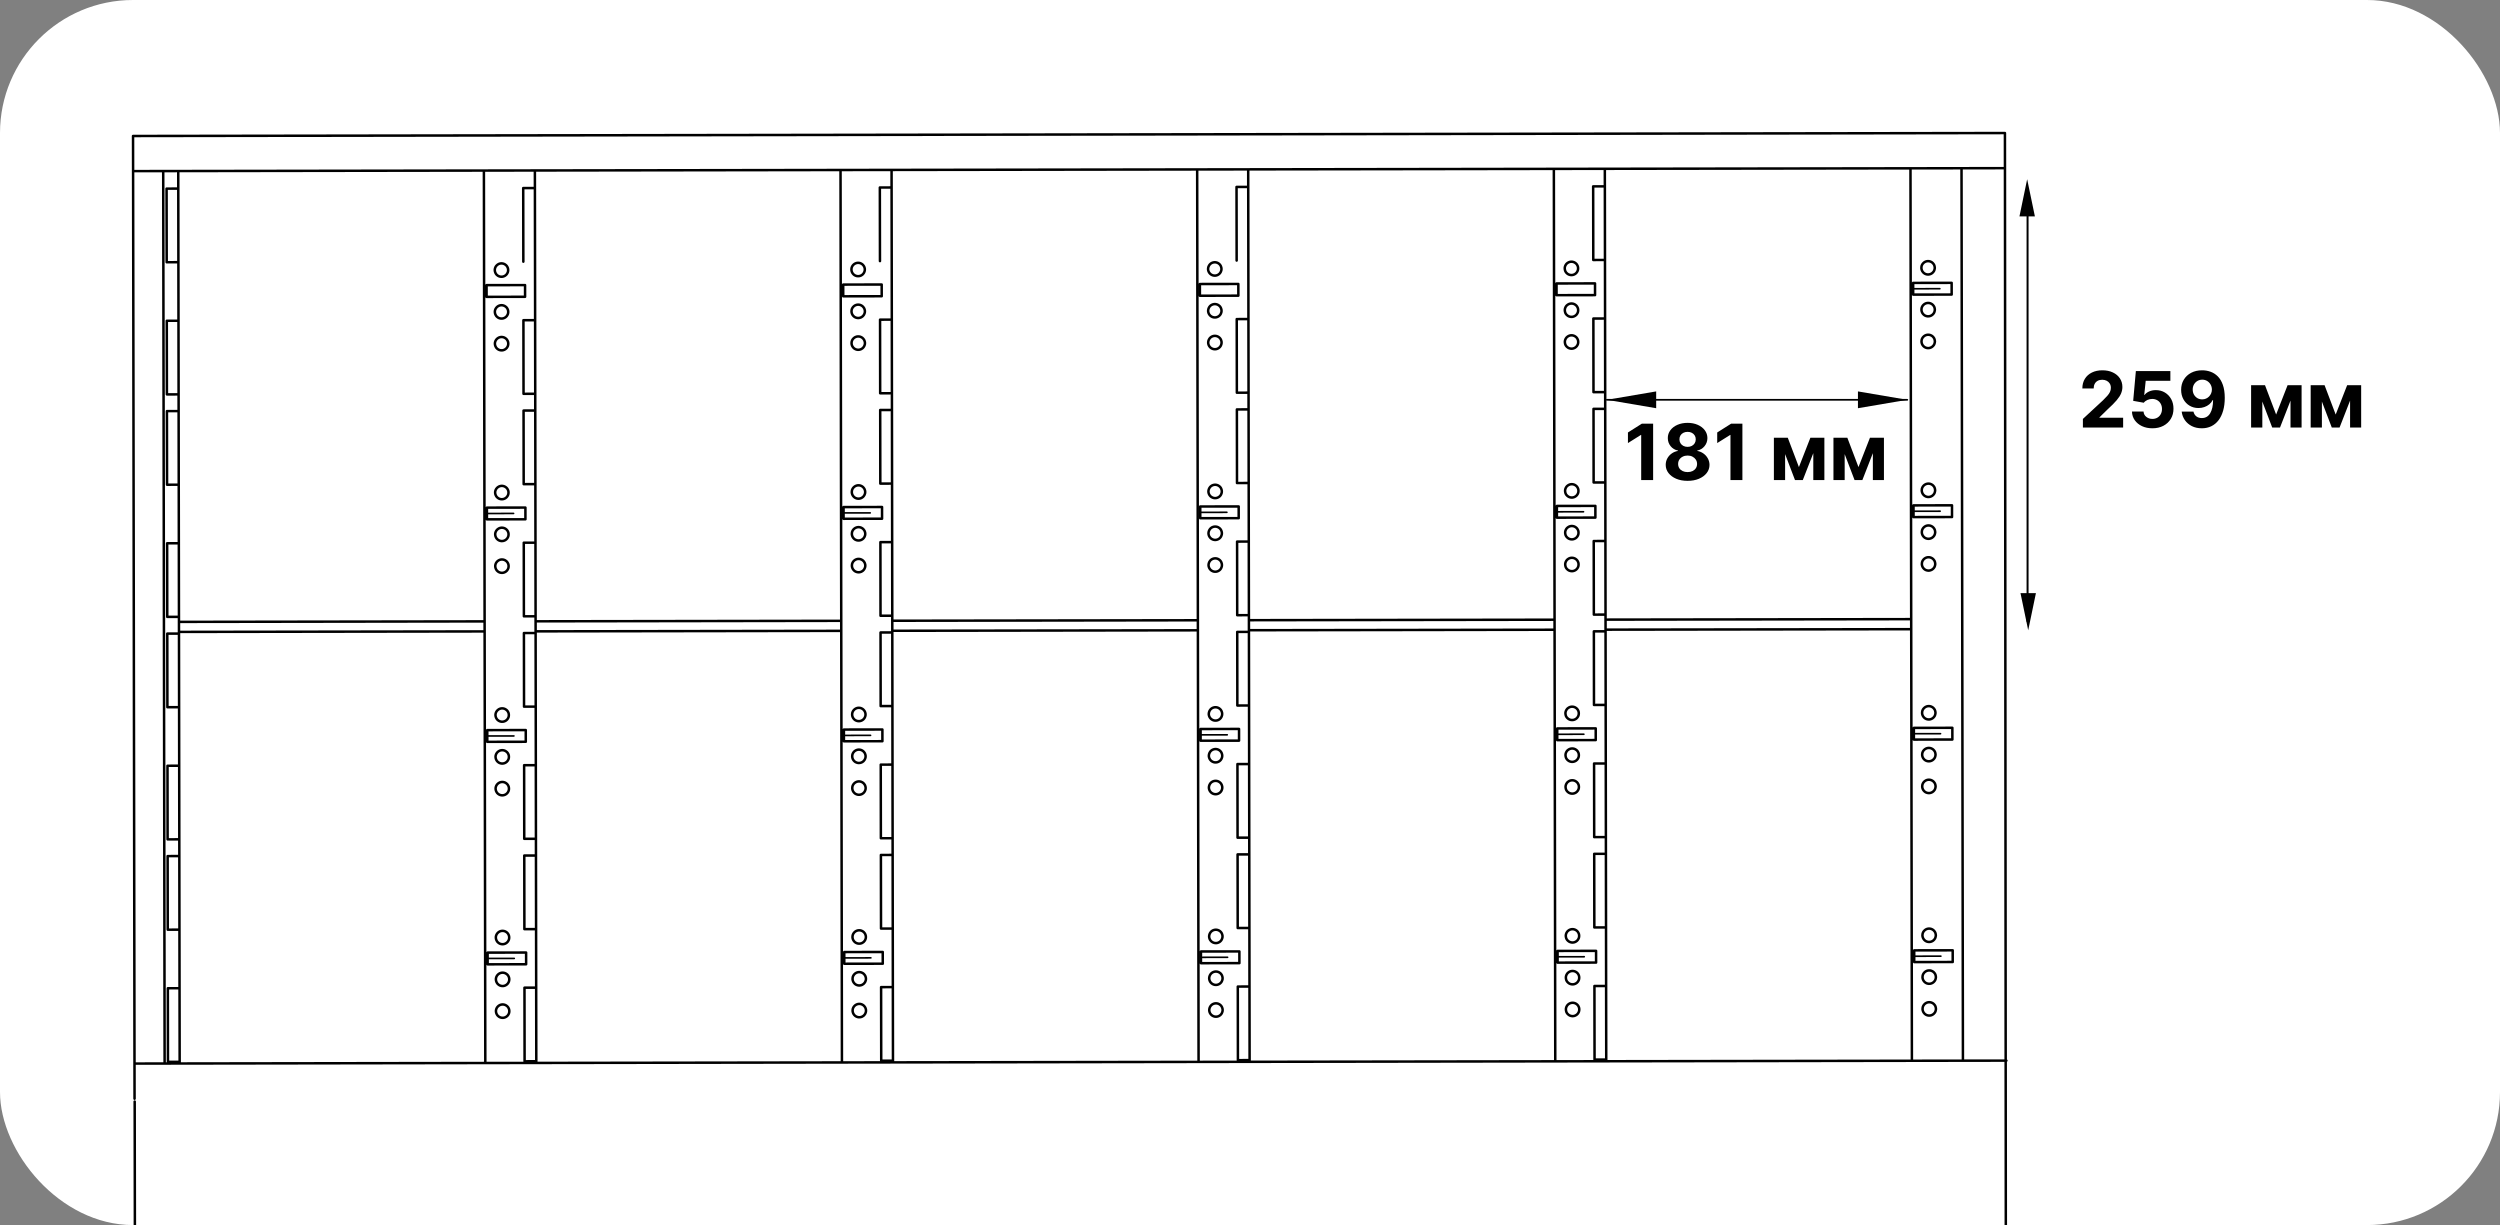 <?xml version="1.0" encoding="UTF-8"?> <svg xmlns="http://www.w3.org/2000/svg" width="451" height="221" viewBox="0 0 451 221" fill="none"><rect x="0" y="0" width="451" height="221" fill="#808080" stroke="none"/><g clip-path="url(#clip0_1001_4375)"><rect width="451" height="221" rx="24" fill="white"></rect><path d="M345.328 172.501L350.132 172.494" stroke="black" stroke-width="0.302" stroke-miterlimit="10" stroke-linecap="round" stroke-linejoin="round" stroke-dasharray="23 1.92 1.92 1.92"></path><path d="M345.266 132.365L350.07 132.357" stroke="black" stroke-width="0.302" stroke-miterlimit="10" stroke-linecap="round" stroke-linejoin="round" stroke-dasharray="23 1.92 1.92 1.92"></path><path d="M345.195 92.228L350 92.22" stroke="black" stroke-width="0.302" stroke-miterlimit="10" stroke-linecap="round" stroke-linejoin="round" stroke-dasharray="23 1.92 1.92 1.92"></path><path d="M345.141 52.091L349.945 52.084" stroke="black" stroke-width="0.302" stroke-miterlimit="10" stroke-linecap="round" stroke-linejoin="round" stroke-dasharray="23 1.92 1.92 1.92"></path><path d="M280.859 92.33L285.664 92.322" stroke="black" stroke-width="0.302" stroke-miterlimit="10" stroke-linecap="round" stroke-linejoin="round" stroke-dasharray="23 1.92 1.92 1.92"></path><path d="M280.922 132.466L285.726 132.458" stroke="black" stroke-width="0.302" stroke-miterlimit="10" stroke-linecap="round" stroke-linejoin="round" stroke-dasharray="23 1.92 1.92 1.92"></path><path d="M280.992 172.603L285.796 172.595" stroke="black" stroke-width="0.302" stroke-miterlimit="10" stroke-linecap="round" stroke-linejoin="round" stroke-dasharray="23 1.92 1.92 1.92"></path><path d="M216.52 92.431L221.325 92.423" stroke="black" stroke-width="0.302" stroke-miterlimit="10" stroke-linecap="round" stroke-linejoin="round" stroke-dasharray="23 1.92 1.92 1.92"></path><path d="M216.586 132.568L221.391 132.56" stroke="black" stroke-width="0.302" stroke-miterlimit="10" stroke-linecap="round" stroke-linejoin="round" stroke-dasharray="23 1.92 1.92 1.92"></path><path d="M216.648 172.704L221.454 172.696" stroke="black" stroke-width="0.302" stroke-miterlimit="10" stroke-linecap="round" stroke-linejoin="round" stroke-dasharray="23 1.92 1.92 1.92"></path><path d="M152.18 92.532L156.984 92.525" stroke="black" stroke-width="0.302" stroke-miterlimit="10" stroke-linecap="round" stroke-linejoin="round" stroke-dasharray="23 1.92 1.92 1.92"></path><path d="M152.242 132.669L157.046 132.661" stroke="black" stroke-width="0.302" stroke-miterlimit="10" stroke-linecap="round" stroke-linejoin="round" stroke-dasharray="23 1.92 1.92 1.92"></path><path d="M152.301 172.806L157.105 172.798" stroke="black" stroke-width="0.302" stroke-miterlimit="10" stroke-linecap="round" stroke-linejoin="round" stroke-dasharray="23 1.92 1.92 1.92"></path><path d="M87.844 92.634L92.649 92.626" stroke="black" stroke-width="0.302" stroke-miterlimit="10" stroke-linecap="round" stroke-linejoin="round" stroke-dasharray="23 1.92 1.92 1.92"></path><path d="M87.902 132.771L92.708 132.763" stroke="black" stroke-width="0.302" stroke-miterlimit="10" stroke-linecap="round" stroke-linejoin="round" stroke-dasharray="23 1.92 1.92 1.92"></path><path d="M87.965 172.907L92.77 172.899" stroke="black" stroke-width="0.302" stroke-miterlimit="10" stroke-linecap="round" stroke-linejoin="round" stroke-dasharray="23 1.92 1.92 1.92"></path><path d="M349.167 168.37L349.1 168.19L348.995 168.022L348.869 167.874L348.727 167.748L348.554 167.647L348.381 167.573L348.191 167.53L347.99 167.518L347.799 167.537L347.609 167.586L347.437 167.665L347.274 167.772L347.132 167.905L347.007 168.056L346.912 168.225L346.846 168.408L346.818 168.6L346.808 168.794L346.837 168.985L346.895 169.171L346.98 169.345L347.096 169.504L347.23 169.642L347.383 169.755L347.555 169.843L347.746 169.901L347.936 169.93L348.127 169.927L348.319 169.892L348.5 169.829L348.673 169.735L348.825 169.616L348.958 169.473L349.073 169.312L349.149 169.135L349.196 168.948L349.225 168.754L349.206 168.56L349.167 168.37ZM349.178 175.914L349.112 175.734L349.007 175.568L348.881 175.418L348.739 175.292L348.566 175.192L348.394 175.119L348.204 175.074L348.002 175.064L347.811 175.082L347.621 175.131L347.448 175.21L347.286 175.316L347.144 175.448L347.019 175.6L346.924 175.769L346.857 175.953L346.83 176.144L346.82 176.338L346.849 176.531L346.907 176.717L346.993 176.89L347.107 177.047L347.242 177.186L347.396 177.3L347.567 177.388L347.759 177.447L347.949 177.475L348.14 177.472L348.331 177.437L348.512 177.373L348.684 177.28L348.837 177.16L348.97 177.019L349.085 176.855L349.161 176.68L349.209 176.491L349.236 176.299L349.217 176.106L349.178 175.914ZM349.188 181.648L349.121 181.469L349.016 181.3L348.89 181.153L348.748 181.026L348.575 180.925L348.402 180.852L348.212 180.809L348.011 180.796L347.82 180.815L347.63 180.866L347.458 180.944L347.295 181.05L347.153 181.181L347.028 181.334L346.933 181.503L346.867 181.686L346.839 181.878L346.829 182.072L346.858 182.263L346.916 182.449L347.001 182.624L347.117 182.782L347.251 182.92L347.404 183.033L347.576 183.121L347.767 183.18L347.957 183.208L348.148 183.205L348.34 183.171L348.521 183.106L348.694 183.013L348.846 182.894L348.979 182.752L349.094 182.591L349.17 182.413L349.217 182.226L349.246 182.033L349.227 181.838L349.188 181.648ZM349.103 128.232L349.037 128.052L348.932 127.886L348.806 127.739L348.663 127.611L348.491 127.511L348.318 127.437L348.128 127.393L347.927 127.381L347.736 127.399L347.546 127.45L347.374 127.529L347.211 127.636L347.069 127.767L346.944 127.92L346.849 128.09L346.782 128.271L346.755 128.462L346.745 128.657L346.774 128.85L346.832 129.034L346.917 129.209L347.033 129.367L347.166 129.505L347.32 129.619L347.492 129.706L347.683 129.766L347.873 129.792L348.064 129.789L348.255 129.756L348.437 129.69L348.61 129.598L348.762 129.478L348.895 129.336L349.01 129.175L349.085 128.997L349.133 128.81L349.162 128.616L349.143 128.423L349.103 128.232ZM349.124 141.511L349.058 141.331L348.953 141.165L348.827 141.017L348.684 140.889L348.511 140.789L348.339 140.715L348.149 140.672L347.948 140.659L347.757 140.678L347.567 140.728L347.394 140.808L347.231 140.914L347.09 141.045L346.965 141.197L346.87 141.368L346.803 141.55L346.776 141.74L346.766 141.935L346.795 142.127L346.853 142.312L346.938 142.487L347.054 142.645L347.188 142.783L347.341 142.898L347.512 142.985L347.704 143.042L347.894 143.071L348.085 143.068L348.276 143.033L348.458 142.969L348.63 142.876L348.783 142.757L348.916 142.614L349.031 142.453L349.106 142.275L349.154 142.089L349.182 141.895L349.164 141.701L349.124 141.511ZM349.115 135.777L349.049 135.596L348.943 135.43L348.818 135.283L348.676 135.156L348.503 135.054L348.33 134.981L348.14 134.938L347.938 134.925L347.747 134.945L347.558 134.995L347.385 135.074L347.223 135.18L347.081 135.31L346.955 135.463L346.861 135.633L346.794 135.816L346.766 136.008L346.757 136.202L346.786 136.393L346.844 136.58L346.929 136.754L347.044 136.91L347.178 137.048L347.333 137.164L347.504 137.25L347.695 137.309L347.885 137.338L348.077 137.334L348.268 137.3L348.448 137.236L348.621 137.143L348.773 137.023L348.907 136.881L349.021 136.719L349.098 136.543L349.145 136.355L349.173 136.162L349.154 135.968L349.115 135.777ZM349.04 88.097L348.974 87.915L348.868 87.749L348.743 87.601L348.6 87.475L348.427 87.374L348.255 87.3L348.065 87.257L347.864 87.244L347.673 87.264L347.483 87.313L347.31 87.392L347.147 87.498L347.005 87.629L346.881 87.783L346.786 87.953L346.719 88.134L346.692 88.325L346.682 88.519L346.711 88.713L346.768 88.898L346.854 89.073L346.969 89.23L347.103 89.368L347.257 89.481L347.428 89.57L347.62 89.628L347.81 89.657L348.001 89.652L348.192 89.618L348.374 89.554L348.546 89.46L348.699 89.342L348.831 89.2L348.947 89.038L349.022 88.861L349.07 88.673L349.098 88.481L349.079 88.287L349.04 88.097ZM349.06 101.375L348.995 101.194L348.889 101.027L348.763 100.879L348.621 100.753L348.448 100.652L348.276 100.578L348.086 100.535L347.885 100.523L347.694 100.54L347.504 100.591L347.331 100.671L347.168 100.776L347.026 100.908L346.902 101.061L346.806 101.23L346.74 101.413L346.713 101.603L346.702 101.798L346.732 101.991L346.789 102.176L346.875 102.351L346.99 102.508L347.124 102.646L347.278 102.76L347.449 102.849L347.641 102.906L347.831 102.935L348.022 102.932L348.213 102.896L348.395 102.832L348.567 102.74L348.72 102.62L348.852 102.477L348.968 102.316L349.043 102.14L349.091 101.952L349.119 101.758L349.1 101.565L349.06 101.375ZM349.052 95.64L348.985 95.461L348.88 95.295L348.755 95.145L348.613 95.019L348.44 94.918L348.267 94.845L348.077 94.802L347.875 94.788L347.684 94.808L347.494 94.858L347.322 94.936L347.16 95.043L347.017 95.174L346.892 95.326L346.798 95.497L346.731 95.68L346.703 95.871L346.694 96.064L346.722 96.257L346.781 96.442L346.866 96.616L346.981 96.774L347.115 96.913L347.269 97.027L347.441 97.113L347.632 97.173L347.822 97.201L348.013 97.197L348.204 97.162L348.385 97.098L348.558 97.005L348.71 96.886L348.844 96.744L348.958 96.582L349.035 96.404L349.082 96.218L349.11 96.025L349.091 95.831L349.052 95.64ZM348.997 61.238L348.932 61.057L348.826 60.891L348.7 60.742L348.558 60.616L348.385 60.515L348.212 60.441L348.022 60.398L347.821 60.386L347.63 60.404L347.441 60.455L347.268 60.533L347.105 60.64L346.963 60.771L346.838 60.923L346.743 61.093L346.677 61.275L346.649 61.467L346.639 61.661L346.669 61.853L346.726 62.04L346.811 62.213L346.927 62.372L347.06 62.51L347.215 62.624L347.386 62.711L347.577 62.769L347.767 62.798L347.958 62.795L348.15 62.76L348.331 62.695L348.504 62.603L348.656 62.482L348.789 62.341L348.904 62.18L348.98 62.003L349.027 61.814L349.056 61.622L349.037 61.428L348.997 61.238ZM348.976 47.96L348.911 47.779L348.805 47.613L348.679 47.464L348.537 47.338L348.364 47.236L348.191 47.164L348.001 47.12L347.801 47.108L347.609 47.127L347.42 47.177L347.247 47.255L347.084 47.362L346.942 47.494L346.817 47.645L346.722 47.815L346.655 47.997L346.628 48.189L346.618 48.383L346.648 48.576L346.705 48.761L346.79 48.935L346.906 49.093L347.039 49.232L347.194 49.346L347.365 49.433L347.556 49.491L347.746 49.519L347.938 49.516L348.129 49.481L348.311 49.417L348.483 49.325L348.634 49.204L348.768 49.062L348.883 48.901L348.959 48.724L349.006 48.537L349.035 48.344L349.016 48.15L348.976 47.96ZM348.989 55.504L348.922 55.324L348.817 55.158L348.692 55.009L348.549 54.883L348.376 54.781L348.204 54.708L348.014 54.665L347.812 54.652L347.621 54.671L347.431 54.72L347.258 54.799L347.097 54.905L346.954 55.037L346.829 55.19L346.735 55.36L346.667 55.542L346.64 55.733L346.631 55.926L346.659 56.12L346.718 56.306L346.803 56.48L346.918 56.639L347.052 56.776L347.206 56.891L347.377 56.978L347.569 57.035L347.759 57.064L347.95 57.061L348.141 57.026L348.322 56.962L348.494 56.869L348.647 56.75L348.781 56.608L348.895 56.445L348.971 56.267L349.018 56.081L349.047 55.887L349.028 55.694L348.989 55.504ZM284.64 48.061L284.564 47.88L284.468 47.714L284.343 47.565L284.191 47.439L284.028 47.337L283.847 47.265L283.655 47.221L283.464 47.209L283.273 47.228L283.083 47.278L282.911 47.357L282.748 47.463L282.595 47.595L282.481 47.746L282.386 47.916L282.319 48.099L282.282 48.29V48.484L282.311 48.678L282.359 48.862L282.445 49.036L282.559 49.195L282.703 49.333L282.856 49.447L283.029 49.534L283.22 49.592L283.41 49.62L283.601 49.617L283.792 49.583L283.974 49.519L284.147 49.426L284.298 49.306L284.432 49.163L284.536 49.002L284.622 48.825L284.67 48.638L284.688 48.445L284.678 48.251L284.64 48.061ZM284.652 55.605L284.575 55.426L284.479 55.26L284.355 55.11L284.202 54.985L284.04 54.883L283.858 54.809L283.667 54.766L283.476 54.754L283.284 54.773L283.095 54.821L282.922 54.901L282.76 55.008L282.608 55.139L282.492 55.291L282.398 55.461L282.331 55.644L282.294 55.835V56.028L282.323 56.222L282.371 56.407L282.456 56.582L282.572 56.74L282.716 56.878L282.868 56.992L283.041 57.079L283.232 57.137L283.422 57.165L283.614 57.162L283.805 57.127L283.985 57.063L284.158 56.97L284.31 56.851L284.444 56.71L284.549 56.547L284.635 56.37L284.681 56.183L284.701 55.989L284.69 55.796L284.652 55.605ZM284.661 61.339L284.585 61.159L284.489 60.992L284.364 60.843L284.212 60.717L284.049 60.617L283.868 60.544L283.676 60.5L283.485 60.487L283.294 60.505L283.104 60.556L282.932 60.634L282.769 60.741L282.617 60.873L282.502 61.024L282.407 61.194L282.34 61.377L282.303 61.568V61.762L282.332 61.954L282.38 62.141L282.466 62.314L282.58 62.473L282.724 62.611L282.877 62.725L283.05 62.812L283.241 62.87L283.431 62.899L283.622 62.896L283.813 62.862L283.995 62.797L284.168 62.704L284.319 62.584L284.453 62.442L284.557 62.281L284.643 62.104L284.691 61.916L284.709 61.723L284.699 61.529L284.661 61.339ZM284.716 95.743L284.639 95.562L284.542 95.396L284.419 95.246L284.266 95.121L284.103 95.02L283.921 94.946L283.73 94.904L283.539 94.891L283.348 94.91L283.158 94.959L282.985 95.038L282.823 95.145L282.671 95.275L282.556 95.428L282.462 95.598L282.394 95.781L282.357 95.972L282.358 96.166L282.386 96.359L282.434 96.543L282.519 96.717L282.635 96.875L282.779 97.014L282.932 97.129L283.104 97.214L283.296 97.275L283.486 97.303L283.677 97.299L283.868 97.263L284.049 97.199L284.221 97.106L284.374 96.988L284.507 96.845L284.612 96.683L284.698 96.506L284.745 96.32L284.764 96.127L284.753 95.932L284.716 95.743ZM284.703 88.198L284.627 88.017L284.531 87.85L284.406 87.702L284.254 87.576L284.091 87.475L283.91 87.401L283.719 87.359L283.527 87.345L283.336 87.365L283.146 87.414L282.974 87.493L282.811 87.6L282.659 87.73L282.544 87.884L282.449 88.054L282.383 88.235L282.345 88.426V88.62L282.375 88.814L282.423 88.999L282.508 89.174L282.623 89.332L282.766 89.47L282.919 89.582L283.092 89.671L283.283 89.729L283.473 89.758L283.664 89.754L283.856 89.72L284.037 89.656L284.21 89.561L284.362 89.444L284.495 89.301L284.6 89.14L284.686 88.962L284.733 88.774L284.751 88.582L284.742 88.388L284.703 88.198ZM284.724 101.476L284.648 101.297L284.552 101.129L284.427 100.98L284.275 100.854L284.112 100.753L283.931 100.68L283.74 100.637L283.548 100.624L283.357 100.642L283.167 100.692L282.995 100.772L282.832 100.878L282.68 101.009L282.565 101.162L282.47 101.331L282.404 101.514L282.366 101.704V101.9L282.395 102.092L282.443 102.278L282.529 102.452L282.643 102.61L282.787 102.748L282.94 102.861L283.113 102.95L283.304 103.007L283.494 103.036L283.685 103.033L283.877 102.998L284.058 102.934L284.231 102.841L284.383 102.722L284.516 102.579L284.621 102.418L284.707 102.241L284.754 102.054L284.772 101.86L284.763 101.666L284.724 101.476ZM284.766 128.333L284.69 128.154L284.594 127.987L284.469 127.84L284.318 127.713L284.154 127.612L283.973 127.539L283.782 127.495L283.591 127.483L283.399 127.5L283.21 127.551L283.037 127.63L282.874 127.737L282.723 127.868L282.608 128.021L282.512 128.191L282.446 128.372L282.408 128.563V128.758L282.438 128.951L282.486 129.136L282.571 129.31L282.686 129.468L282.83 129.606L282.982 129.72L283.155 129.807L283.347 129.867L283.536 129.893L283.728 129.89L283.919 129.858L284.101 129.792L284.273 129.699L284.425 129.581L284.558 129.437L284.663 129.276L284.749 129.098L284.796 128.911L284.815 128.717L284.805 128.524L284.766 128.333ZM284.779 135.879L284.702 135.697L284.606 135.532L284.482 135.384L284.329 135.257L284.167 135.156L283.985 135.082L283.793 135.039L283.602 135.027L283.411 135.046L283.221 135.096L283.049 135.176L282.887 135.281L282.734 135.412L282.619 135.564L282.525 135.734L282.457 135.918L282.421 136.109V136.303L282.449 136.494L282.497 136.681L282.583 136.855L282.698 137.012L282.842 137.149L282.995 137.266L283.168 137.352L283.359 137.411L283.549 137.439L283.74 137.436L283.931 137.401L284.112 137.337L284.285 137.245L284.437 137.124L284.571 136.982L284.675 136.82L284.761 136.644L284.809 136.457L284.827 136.264L284.816 136.07L284.779 135.879ZM284.788 141.613L284.711 141.433L284.615 141.267L284.49 141.119L284.338 140.991L284.175 140.89L283.994 140.817L283.803 140.773L283.612 140.761L283.42 140.78L283.231 140.829L283.058 140.909L282.895 141.015L282.744 141.146L282.628 141.299L282.533 141.469L282.467 141.651L282.429 141.842V142.036L282.459 142.229L282.507 142.414L282.592 142.588L282.707 142.746L282.851 142.885L283.003 142.999L283.176 143.087L283.367 143.144L283.557 143.172L283.749 143.169L283.94 143.134L284.121 143.07L284.294 142.977L284.446 142.859L284.579 142.715L284.684 142.554L284.77 142.376L284.817 142.19L284.836 141.996L284.826 141.802L284.788 141.613ZM284.83 168.471L284.753 168.292L284.657 168.125L284.533 167.976L284.381 167.849L284.217 167.748L284.037 167.675L283.845 167.632L283.654 167.619L283.463 167.638L283.273 167.688L283.1 167.766L282.937 167.873L282.786 168.006L282.671 168.157L282.576 168.326L282.509 168.51L282.471 168.701L282.472 168.895L282.501 169.086L282.549 169.273L282.634 169.446L282.749 169.605L282.894 169.743L283.046 169.857L283.218 169.944L283.41 170.002L283.6 170.031L283.791 170.028L283.982 169.994L284.164 169.93L284.336 169.836L284.489 169.717L284.622 169.574L284.726 169.413L284.812 169.236L284.86 169.049L284.878 168.855L284.868 168.661L284.83 168.471ZM284.842 176.016L284.766 175.835L284.669 175.669L284.545 175.52L284.392 175.394L284.23 175.294L284.048 175.22L283.857 175.176L283.665 175.165L283.474 175.183L283.284 175.233L283.112 175.311L282.95 175.417L282.797 175.55L282.682 175.702L282.588 175.871L282.521 176.054L282.484 176.246V176.439L282.512 176.632L282.561 176.818L282.646 176.992L282.761 177.149L282.905 177.287L283.058 177.402L283.231 177.49L283.422 177.548L283.612 177.576L283.803 177.574L283.995 177.538L284.175 177.474L284.348 177.382L284.5 177.261L284.634 177.12L284.739 176.957L284.825 176.781L284.872 176.593L284.89 176.401L284.88 176.207L284.842 176.016ZM284.851 181.749L284.774 181.57L284.678 181.403L284.554 181.255L284.402 181.128L284.238 181.026L284.057 180.953L283.866 180.91L283.675 180.897L283.484 180.917L283.294 180.967L283.121 181.045L282.958 181.151L282.807 181.282L282.692 181.435L282.596 181.604L282.53 181.789L282.492 181.98L282.493 182.173L282.522 182.364L282.57 182.551L282.655 182.726L282.77 182.883L282.915 183.022L283.067 183.135L283.239 183.222L283.431 183.281L283.621 183.309L283.812 183.306L284.003 183.272L284.185 183.207L284.357 183.114L284.51 182.995L284.642 182.853L284.747 182.692L284.833 182.514L284.881 182.327L284.899 182.134L284.889 181.939L284.851 181.749ZM220.294 48.163L220.227 47.982L220.131 47.816L220.006 47.667L219.855 47.541L219.691 47.439L219.51 47.367L219.319 47.323L219.128 47.311L218.937 47.33L218.745 47.379L218.564 47.458L218.402 47.564L218.259 47.696L218.145 47.848L218.05 48.018L217.982 48.2L217.945 48.392L217.936 48.585L217.964 48.779L218.022 48.964L218.108 49.137L218.223 49.296L218.357 49.434L218.519 49.548L218.691 49.635L218.874 49.694L219.064 49.721L219.265 49.718L219.456 49.685L219.638 49.621L219.809 49.527L219.962 49.408L220.095 49.264L220.2 49.103L220.277 48.926L220.334 48.739L220.352 48.546L220.342 48.353L220.294 48.163ZM220.305 55.707L220.239 55.527L220.143 55.361L220.019 55.211L219.866 55.086L219.704 54.984L219.522 54.911L219.33 54.867L219.139 54.855L218.948 54.874L218.757 54.924L218.576 55.002L218.413 55.109L218.27 55.241L218.156 55.392L218.062 55.563L217.995 55.746L217.958 55.936L217.947 56.13L217.977 56.323L218.033 56.508L218.12 56.683L218.235 56.841L218.369 56.979L218.532 57.094L218.703 57.181L218.886 57.238L219.076 57.267L219.277 57.264L219.468 57.228L219.649 57.164L219.82 57.072L219.974 56.952L220.108 56.811L220.212 56.648L220.288 56.471L220.345 56.285L220.364 56.091L220.353 55.897L220.305 55.707ZM220.315 61.441L220.248 61.26L220.152 61.094L220.027 60.946L219.876 60.819L219.712 60.718L219.531 60.645L219.34 60.601L219.149 60.589L218.957 60.606L218.766 60.657L218.585 60.736L218.423 60.842L218.279 60.974L218.166 61.125L218.07 61.296L218.003 61.479L217.966 61.67L217.957 61.864L217.985 62.056L218.043 62.244L218.129 62.416L218.244 62.574L218.378 62.713L218.54 62.826L218.712 62.913L218.895 62.972L219.085 63L219.286 62.997L219.477 62.964L219.659 62.898L219.83 62.805L219.983 62.685L220.116 62.544L220.221 62.382L220.298 62.206L220.354 62.017L220.373 61.824L220.363 61.63L220.315 61.441ZM220.369 95.844L220.302 95.663L220.206 95.498L220.082 95.348L219.929 95.222L219.767 95.121L219.585 95.047L219.394 95.005L219.202 94.992L219.011 95.011L218.82 95.061L218.639 95.139L218.476 95.247L218.333 95.377L218.219 95.53L218.125 95.7L218.058 95.882L218.021 96.074L218.011 96.267L218.04 96.46L218.096 96.645L218.183 96.818L218.299 96.977L218.432 97.115L218.595 97.231L218.767 97.317L218.949 97.376L219.139 97.404L219.34 97.401L219.532 97.365L219.712 97.301L219.883 97.208L220.037 97.089L220.171 96.947L220.276 96.785L220.351 96.607L220.408 96.421L220.428 96.229L220.417 96.034L220.369 95.844ZM220.357 88.299L220.291 88.119L220.195 87.953L220.07 87.804L219.918 87.677L219.754 87.576L219.574 87.504L219.382 87.46L219.191 87.446L219 87.466L218.809 87.516L218.627 87.594L218.465 87.701L218.322 87.831L218.208 87.985L218.113 88.156L218.046 88.337L218.008 88.529L217.999 88.722L218.028 88.915L218.085 89.101L218.171 89.275L218.286 89.433L218.42 89.572L218.583 89.683L218.754 89.772L218.937 89.83L219.127 89.859L219.328 89.855L219.519 89.821L219.701 89.757L219.872 89.663L220.025 89.545L220.159 89.403L220.263 89.241L220.34 89.063L220.397 88.876L220.415 88.683L220.405 88.489L220.357 88.299ZM220.378 101.577L220.312 101.398L220.215 101.231L220.091 101.082L219.939 100.956L219.775 100.854L219.595 100.781L219.403 100.738L219.212 100.725L219.021 100.744L218.83 100.793L218.648 100.874L218.486 100.98L218.343 101.11L218.229 101.263L218.134 101.432L218.067 101.617L218.029 101.807L218.02 102.002L218.049 102.193L218.106 102.379L218.192 102.554L218.307 102.711L218.441 102.85L218.604 102.963L218.775 103.051L218.958 103.108L219.148 103.137L219.349 103.134L219.54 103.099L219.722 103.035L219.893 102.942L220.047 102.823L220.18 102.681L220.284 102.519L220.361 102.342L220.418 102.155L220.436 101.961L220.426 101.767L220.378 101.577ZM220.42 128.435L220.354 128.255L220.258 128.089L220.133 127.942L219.981 127.815L219.818 127.713L219.637 127.64L219.445 127.597L219.254 127.584L219.063 127.603L218.872 127.652L218.69 127.732L218.528 127.839L218.385 127.969L218.271 128.122L218.176 128.292L218.11 128.474L218.072 128.665L218.062 128.86L218.091 129.052L218.148 129.238L218.235 129.413L218.349 129.569L218.484 129.708L218.646 129.821L218.817 129.909L219.001 129.968L219.191 129.994L219.391 129.991L219.583 129.959L219.764 129.894L219.935 129.801L220.089 129.682L220.222 129.54L220.327 129.378L220.403 129.2L220.46 129.012L220.478 128.818L220.469 128.626L220.42 128.435ZM220.432 135.98L220.366 135.799L220.269 135.633L220.145 135.486L219.993 135.358L219.83 135.258L219.648 135.184L219.457 135.14L219.266 135.128L219.075 135.147L218.883 135.198L218.703 135.277L218.54 135.382L218.396 135.514L218.283 135.666L218.188 135.837L218.121 136.019L218.084 136.21L218.074 136.404L218.103 136.595L218.16 136.782L218.246 136.956L218.362 137.114L218.495 137.251L218.658 137.367L218.83 137.453L219.012 137.513L219.202 137.541L219.404 137.537L219.595 137.503L219.776 137.439L219.947 137.346L220.101 137.225L220.234 137.083L220.339 136.922L220.415 136.745L220.472 136.558L220.491 136.365L220.48 136.172L220.432 135.98ZM220.441 141.714L220.375 141.534L220.279 141.368L220.154 141.22L220.002 141.093L219.839 140.991L219.658 140.918L219.466 140.875L219.275 140.863L219.084 140.882L218.893 140.93L218.711 141.011L218.549 141.118L218.406 141.247L218.292 141.4L218.197 141.57L218.131 141.753L218.093 141.943L218.083 142.138L218.112 142.331L218.169 142.516L218.256 142.691L218.37 142.847L218.505 142.986L218.667 143.101L218.838 143.188L219.022 143.246L219.211 143.274L219.412 143.271L219.603 143.236L219.785 143.172L219.956 143.078L220.11 142.96L220.243 142.817L220.348 142.655L220.424 142.478L220.481 142.291L220.499 142.098L220.489 141.905L220.441 141.714ZM220.484 168.573L220.417 168.393L220.321 168.226L220.196 168.077L220.044 167.951L219.881 167.85L219.7 167.777L219.509 167.733L219.318 167.721L219.126 167.74L218.935 167.789L218.753 167.868L218.592 167.975L218.448 168.107L218.334 168.259L218.239 168.427L218.173 168.612L218.135 168.803L218.126 168.997L218.154 169.188L218.211 169.374L218.298 169.548L218.413 169.706L218.547 169.845L218.709 169.958L218.881 170.045L219.064 170.104L219.254 170.132L219.455 170.129L219.646 170.096L219.827 170.032L219.999 169.937L220.152 169.819L220.285 169.676L220.39 169.514L220.466 169.338L220.523 169.15L220.542 168.956L220.532 168.763L220.484 168.573ZM220.495 176.117L220.43 175.937L220.332 175.771L220.209 175.621L220.056 175.495L219.893 175.395L219.712 175.322L219.52 175.277L219.329 175.266L219.138 175.284L218.947 175.335L218.766 175.412L218.603 175.519L218.46 175.652L218.346 175.803L218.252 175.972L218.184 176.155L218.147 176.347L218.137 176.541L218.167 176.733L218.223 176.919L218.309 177.093L218.425 177.251L218.558 177.389L218.722 177.504L218.893 177.591L219.075 177.649L219.265 177.678L219.467 177.675L219.658 177.639L219.839 177.575L220.01 177.483L220.164 177.362L220.298 177.221L220.402 177.059L220.478 176.882L220.536 176.695L220.554 176.502L220.543 176.308L220.495 176.117ZM220.505 181.851L220.438 181.671L220.342 181.504L220.217 181.357L220.065 181.229L219.902 181.129L219.721 181.055L219.53 181.011L219.339 180.999L219.147 181.018L218.956 181.068L218.774 181.148L218.612 181.253L218.469 181.385L218.355 181.537L218.26 181.705L218.194 181.89L218.156 182.081L218.147 182.275L218.175 182.466L218.232 182.652L218.319 182.827L218.434 182.984L218.568 183.123L218.73 183.236L218.902 183.323L219.085 183.384L219.275 183.41L219.475 183.407L219.667 183.374L219.848 183.308L220.02 183.215L220.173 183.096L220.306 182.955L220.411 182.793L220.487 182.616L220.544 182.428L220.563 182.236L220.553 182.041L220.505 181.851ZM155.958 48.264L155.89 48.083L155.784 47.917L155.661 47.769L155.517 47.643L155.345 47.541L155.173 47.468L154.981 47.425L154.781 47.413L154.59 47.432L154.409 47.48L154.227 47.56L154.065 47.666L153.922 47.797L153.798 47.949L153.704 48.119L153.636 48.302L153.607 48.493L153.6 48.687L153.628 48.88L153.685 49.066L153.772 49.239L153.886 49.397L154.021 49.537L154.174 49.649L154.355 49.737L154.536 49.795L154.728 49.822L154.919 49.819L155.11 49.786L155.301 49.722L155.462 49.629L155.625 49.509L155.75 49.366L155.862 49.204L155.939 49.029L155.997 48.84L156.015 48.648L156.006 48.455L155.958 48.264ZM155.969 55.808L155.902 55.628L155.796 55.462L155.672 55.312L155.528 55.188L155.357 55.086L155.184 55.012L154.993 54.968L154.793 54.956L154.602 54.975L154.42 55.025L154.24 55.103L154.077 55.21L153.934 55.342L153.81 55.495L153.715 55.665L153.648 55.847L153.62 56.037L153.611 56.231L153.64 56.425L153.697 56.609L153.783 56.784L153.899 56.943L154.032 57.08L154.185 57.195L154.367 57.283L154.548 57.339L154.739 57.368L154.93 57.365L155.122 57.33L155.313 57.266L155.474 57.173L155.636 57.054L155.761 56.912L155.875 56.75L155.95 56.572L156.009 56.386L156.028 56.192L156.017 55.998L155.969 55.808ZM155.978 61.543L155.911 61.361L155.805 61.195L155.681 61.047L155.538 60.921L155.366 60.819L155.194 60.746L155.002 60.703L154.802 60.691L154.611 60.708L154.43 60.758L154.248 60.838L154.086 60.944L153.943 61.075L153.819 61.227L153.725 61.397L153.657 61.58L153.628 61.771L153.621 61.965L153.649 62.158L153.706 62.345L153.793 62.517L153.907 62.675L154.042 62.814L154.194 62.928L154.375 63.015L154.557 63.074L154.749 63.102L154.94 63.099L155.131 63.065L155.322 63L155.483 62.907L155.646 62.787L155.77 62.646L155.883 62.484L155.96 62.308L156.018 62.118L156.036 61.926L156.027 61.733L155.978 61.543ZM156.032 95.945L155.965 95.766L155.859 95.599L155.735 95.449L155.592 95.323L155.42 95.222L155.247 95.148L155.056 95.106L154.857 95.093L154.665 95.112L154.484 95.163L154.303 95.24L154.14 95.348L153.997 95.478L153.873 95.631L153.778 95.801L153.711 95.984L153.683 96.175L153.674 96.369L153.704 96.561L153.76 96.746L153.846 96.92L153.962 97.079L154.095 97.217L154.248 97.332L154.43 97.418L154.611 97.477L154.802 97.506L154.994 97.502L155.185 97.467L155.376 97.403L155.538 97.31L155.7 97.191L155.824 97.048L155.938 96.887L156.014 96.709L156.072 96.523L156.091 96.33L156.08 96.135L156.032 95.945ZM156.021 88.401L155.953 88.22L155.848 88.054L155.724 87.905L155.58 87.779L155.409 87.678L155.236 87.605L155.045 87.561L154.844 87.548L154.653 87.568L154.472 87.617L154.291 87.697L154.129 87.803L153.985 87.933L153.861 88.087L153.767 88.257L153.7 88.439L153.671 88.63L153.663 88.824L153.691 89.018L153.749 89.202L153.835 89.377L153.95 89.534L154.084 89.673L154.237 89.785L154.418 89.873L154.6 89.932L154.791 89.96L154.982 89.957L155.173 89.922L155.364 89.858L155.525 89.764L155.688 89.647L155.813 89.504L155.926 89.342L156.002 89.165L156.06 88.978L156.079 88.784L156.069 88.591L156.021 88.401ZM156.042 101.679L155.974 101.499L155.869 101.332L155.745 101.183L155.601 101.057L155.43 100.957L155.257 100.883L155.066 100.839L154.865 100.827L154.674 100.845L154.493 100.895L154.312 100.976L154.15 101.081L154.006 101.213L153.882 101.365L153.788 101.533L153.72 101.718L153.692 101.908L153.684 102.103L153.712 102.296L153.769 102.48L153.856 102.655L153.971 102.812L154.105 102.951L154.258 103.065L154.439 103.153L154.621 103.21L154.812 103.238L155.003 103.236L155.194 103.2L155.385 103.136L155.546 103.044L155.709 102.924L155.834 102.782L155.947 102.62L156.023 102.444L156.081 102.257L156.1 102.063L156.09 101.869L156.042 101.679ZM156.084 128.537L156.016 128.356L155.911 128.19L155.787 128.043L155.643 127.916L155.472 127.815L155.299 127.741L155.108 127.698L154.907 127.686L154.716 127.704L154.536 127.753L154.354 127.833L154.192 127.941L154.049 128.071L153.924 128.223L153.83 128.393L153.763 128.575L153.734 128.767L153.726 128.962L153.754 129.154L153.812 129.339L153.898 129.514L154.013 129.671L154.147 129.81L154.3 129.924L154.481 130.01L154.663 130.07L154.854 130.095L155.045 130.094L155.237 130.06L155.428 129.995L155.588 129.903L155.751 129.783L155.876 129.641L155.989 129.479L156.065 129.302L156.124 129.114L156.142 128.92L156.132 128.728L156.084 128.537ZM156.096 136.082L156.029 135.901L155.923 135.734L155.799 135.587L155.655 135.46L155.483 135.359L155.311 135.286L155.119 135.242L154.92 135.23L154.729 135.249L154.547 135.299L154.366 135.378L154.203 135.483L154.06 135.615L153.937 135.768L153.842 135.938L153.774 136.12L153.746 136.311L153.738 136.505L153.767 136.696L153.823 136.884L153.91 137.057L154.025 137.215L154.159 137.352L154.312 137.468L154.493 137.554L154.674 137.614L154.866 137.643L155.057 137.638L155.248 137.605L155.439 137.541L155.601 137.448L155.763 137.328L155.887 137.184L156.001 137.023L156.077 136.847L156.136 136.659L156.154 136.467L156.144 136.273L156.096 136.082ZM156.105 141.816L156.037 141.636L155.932 141.47L155.808 141.321L155.664 141.194L155.493 141.093L155.32 141.019L155.129 140.976L154.928 140.964L154.737 140.983L154.556 141.032L154.375 141.112L154.213 141.219L154.07 141.349L153.945 141.502L153.851 141.672L153.784 141.854L153.755 142.044L153.747 142.24L153.775 142.432L153.833 142.617L153.919 142.792L154.034 142.949L154.168 143.088L154.321 143.203L154.502 143.289L154.684 143.347L154.875 143.375L155.066 143.373L155.258 143.337L155.449 143.273L155.609 143.181L155.772 143.061L155.897 142.919L156.01 142.757L156.086 142.58L156.145 142.394L156.163 142.2L156.153 142.006L156.105 141.816ZM156.147 168.675L156.079 168.494L155.974 168.327L155.85 168.178L155.707 168.053L155.535 167.952L155.362 167.878L155.171 167.834L154.971 167.823L154.779 167.842L154.599 167.891L154.417 167.97L154.255 168.076L154.112 168.209L153.988 168.36L153.893 168.53L153.826 168.713L153.797 168.904L153.789 169.098L153.818 169.289L153.875 169.475L153.962 169.649L154.076 169.807L154.211 169.946L154.363 170.06L154.544 170.147L154.726 170.206L154.917 170.233L155.109 170.231L155.3 170.197L155.491 170.133L155.652 170.039L155.815 169.92L155.939 169.777L156.052 169.616L156.129 169.44L156.187 169.252L156.205 169.058L156.195 168.864L156.147 168.675ZM156.159 176.218L156.092 176.039L155.987 175.873L155.862 175.723L155.718 175.596L155.547 175.497L155.374 175.424L155.183 175.379L154.983 175.367L154.792 175.385L154.61 175.436L154.43 175.513L154.267 175.62L154.123 175.753L154 175.904L153.905 176.073L153.837 176.257L153.81 176.448L153.801 176.642L153.83 176.834L153.886 177.021L153.973 177.194L154.089 177.352L154.222 177.49L154.375 177.605L154.557 177.692L154.738 177.75L154.929 177.779L155.12 177.776L155.311 177.741L155.502 177.677L155.664 177.584L155.826 177.464L155.951 177.322L156.065 177.16L156.14 176.983L156.199 176.796L156.218 176.603L156.207 176.409L156.159 176.218ZM156.168 181.953L156.1 181.772L155.995 181.605L155.871 181.458L155.728 181.331L155.556 181.23L155.383 181.156L155.192 181.112L154.992 181.101L154.8 181.12L154.62 181.17L154.438 181.249L154.276 181.354L154.133 181.486L154.008 181.639L153.914 181.808L153.847 181.991L153.818 182.182L153.81 182.376L153.839 182.567L153.896 182.753L153.982 182.928L154.097 183.086L154.231 183.224L154.384 183.338L154.565 183.425L154.747 183.485L154.938 183.512L155.13 183.509L155.321 183.475L155.512 183.409L155.673 183.317L155.836 183.198L155.96 183.057L156.073 182.896L156.15 182.718L156.208 182.53L156.226 182.338L156.216 182.142L156.168 181.953ZM91.695 96.046L91.62 95.867L91.523 95.701L91.399 95.551L91.246 95.424L91.082 95.323L90.901 95.251L90.71 95.208L90.52 95.194L90.329 95.213L90.138 95.264L89.967 95.341L89.804 95.449L89.66 95.579L89.537 95.732L89.441 95.903L89.374 96.085L89.336 96.276L89.337 96.47L89.366 96.662L89.423 96.848L89.51 97.022L89.615 97.18L89.758 97.319L89.912 97.433L90.083 97.519L90.275 97.579L90.466 97.607L90.657 97.603L90.847 97.568L91.03 97.504L91.201 97.411L91.353 97.292L91.487 97.15L91.591 96.988L91.677 96.81L91.726 96.624L91.744 96.431L91.734 96.236L91.695 96.046ZM91.683 88.503L91.608 88.321L91.511 88.155L91.387 88.007L91.233 87.881L91.071 87.78L90.889 87.706L90.698 87.662L90.508 87.649L90.317 87.67L90.125 87.719L89.954 87.798L89.792 87.904L89.648 88.035L89.525 88.189L89.429 88.359L89.363 88.54L89.325 88.731V88.925L89.354 89.119L89.412 89.303L89.499 89.478L89.604 89.635L89.746 89.774L89.901 89.887L90.072 89.975L90.263 90.034L90.454 90.061L90.646 90.058L90.836 90.024L91.018 89.96L91.189 89.866L91.341 89.748L91.475 89.605L91.58 89.444L91.666 89.266L91.713 89.079L91.733 88.886L91.722 88.693L91.683 88.503ZM91.821 176.32L91.746 176.14L91.65 175.974L91.525 175.824L91.372 175.698L91.209 175.598L91.028 175.525L90.837 175.48L90.647 175.469L90.455 175.487L90.264 175.537L90.093 175.615L89.93 175.722L89.787 175.854L89.664 176.005L89.567 176.174L89.501 176.359L89.463 176.55V176.744L89.493 176.937L89.55 177.122L89.637 177.296L89.742 177.453L89.885 177.592L90.038 177.706L90.21 177.793L90.401 177.852L90.592 177.88L90.784 177.878L90.974 177.843L91.157 177.779L91.328 177.685L91.48 177.565L91.613 177.424L91.718 177.261L91.804 177.085L91.852 176.897L91.871 176.704L91.861 176.511L91.821 176.32ZM91.631 55.91L91.557 55.73L91.459 55.563L91.336 55.414L91.181 55.289L91.019 55.187L90.838 55.114L90.647 55.07L90.457 55.058L90.266 55.077L90.075 55.126L89.903 55.205L89.741 55.311L89.597 55.443L89.474 55.596L89.377 55.766L89.311 55.948L89.273 56.139V56.332L89.303 56.526L89.36 56.711L89.447 56.885L89.552 57.044L89.694 57.181L89.849 57.296L90.02 57.384L90.211 57.441L90.403 57.469L90.594 57.466L90.784 57.432L90.967 57.367L91.138 57.274L91.29 57.156L91.423 57.014L91.528 56.851L91.614 56.673L91.663 56.487L91.681 56.293L91.671 56.1L91.631 55.91ZM91.704 101.781L91.629 101.6L91.532 101.433L91.408 101.285L91.254 101.159L91.092 101.058L90.91 100.984L90.719 100.94L90.529 100.929L90.337 100.946L90.146 100.997L89.975 101.077L89.813 101.182L89.67 101.314L89.546 101.467L89.45 101.636L89.384 101.819L89.346 102.009V102.204L89.374 102.397L89.433 102.581L89.52 102.756L89.625 102.914L89.767 103.052L89.921 103.166L90.093 103.255L90.284 103.312L90.475 103.34L90.667 103.337L90.857 103.302L91.039 103.237L91.21 103.145L91.362 103.026L91.496 102.883L91.601 102.722L91.687 102.546L91.734 102.358L91.754 102.164L91.743 101.97L91.704 101.781ZM91.641 61.644L91.566 61.462L91.469 61.297L91.345 61.148L91.191 61.022L91.029 60.921L90.847 60.847L90.655 60.804L90.465 60.792L90.274 60.81L90.083 60.86L89.912 60.939L89.75 61.046L89.606 61.177L89.482 61.329L89.387 61.499L89.321 61.681L89.282 61.872L89.283 62.066L89.311 62.259L89.37 62.446L89.456 62.619L89.561 62.778L89.704 62.916L89.858 63.029L90.03 63.117L90.221 63.175L90.412 63.203L90.603 63.201L90.793 63.166L90.975 63.101L91.146 63.009L91.299 62.888L91.433 62.747L91.537 62.586L91.623 62.409L91.671 62.22L91.69 62.028L91.68 61.834L91.641 61.644ZM91.746 128.638L91.671 128.458L91.574 128.292L91.451 128.144L91.296 128.017L91.134 127.916L90.952 127.843L90.761 127.799L90.571 127.787L90.38 127.805L90.189 127.856L90.017 127.934L89.856 128.042L89.712 128.173L89.588 128.325L89.492 128.496L89.426 128.676L89.388 128.868V129.063L89.417 129.255L89.475 129.44L89.562 129.615L89.667 129.773L89.81 129.911L89.964 130.025L90.135 130.112L90.326 130.172L90.518 130.198L90.709 130.195L90.899 130.161L91.081 130.096L91.252 130.004L91.404 129.884L91.538 129.742L91.643 129.581L91.729 129.403L91.778 129.216L91.796 129.022L91.785 128.829L91.746 128.638ZM91.758 136.183L91.683 136.002L91.587 135.836L91.462 135.689L91.308 135.562L91.146 135.46L90.965 135.387L90.773 135.344L90.583 135.331L90.392 135.351L90.201 135.4L90.03 135.479L89.867 135.585L89.724 135.716L89.6 135.869L89.504 136.039L89.438 136.222L89.399 136.414L89.4 136.607L89.429 136.798L89.487 136.986L89.573 137.16L89.678 137.316L89.821 137.454L89.975 137.57L90.147 137.656L90.338 137.715L90.529 137.744L90.721 137.74L90.91 137.706L91.093 137.642L91.264 137.549L91.416 137.429L91.55 137.287L91.654 137.124L91.741 136.948L91.789 136.76L91.807 136.568L91.798 136.374L91.758 136.183ZM91.62 48.366L91.544 48.184L91.448 48.019L91.324 47.87L91.17 47.744L91.008 47.642L90.826 47.569L90.634 47.526L90.445 47.514L90.253 47.533L90.062 47.581L89.891 47.661L89.729 47.768L89.585 47.899L89.461 48.05L89.366 48.221L89.3 48.403L89.262 48.595V48.788L89.29 48.982L89.349 49.167L89.435 49.341L89.541 49.499L89.683 49.638L89.837 49.752L90.009 49.839L90.2 49.897L90.391 49.924L90.583 49.922L90.772 49.887L90.954 49.823L91.126 49.731L91.278 49.61L91.412 49.467L91.516 49.306L91.602 49.13L91.65 48.942L91.67 48.75L91.659 48.556L91.62 48.366ZM91.767 141.917L91.692 141.737L91.595 141.571L91.472 141.422L91.317 141.295L91.155 141.194L90.973 141.121L90.782 141.077L90.592 141.065L90.401 141.084L90.21 141.134L90.038 141.214L89.876 141.32L89.733 141.45L89.609 141.603L89.513 141.774L89.447 141.956L89.409 142.146V142.341L89.438 142.533L89.496 142.718L89.583 142.893L89.688 143.051L89.83 143.189L89.985 143.304L90.156 143.391L90.347 143.448L90.539 143.477L90.73 143.474L90.92 143.438L91.102 143.374L91.273 143.282L91.425 143.162L91.559 143.02L91.664 142.859L91.75 142.681L91.799 142.495L91.817 142.301L91.806 142.107L91.767 141.917ZM91.81 168.776L91.734 168.595L91.638 168.428L91.514 168.28L91.36 168.154L91.197 168.053L91.015 167.979L90.824 167.936L90.634 167.924L90.443 167.943L90.252 167.992L90.081 168.071L89.919 168.177L89.775 168.31L89.651 168.462L89.556 168.631L89.49 168.814L89.451 169.006L89.452 169.199L89.48 169.391L89.539 169.577L89.625 169.75L89.73 169.909L89.873 170.047L90.027 170.161L90.198 170.249L90.39 170.307L90.581 170.336L90.772 170.333L90.962 170.298L91.144 170.234L91.315 170.141L91.468 170.021L91.602 169.878L91.706 169.718L91.792 169.541L91.841 169.353L91.859 169.16L91.848 168.966L91.81 168.776ZM91.831 182.054L91.755 181.874L91.659 181.706L91.535 181.559L91.381 181.432L91.218 181.331L91.036 181.257L90.845 181.215L90.655 181.202L90.464 181.221L90.273 181.271L90.102 181.35L89.94 181.455L89.796 181.587L89.672 181.74L89.577 181.909L89.51 182.092L89.472 182.284L89.473 182.477L89.501 182.669L89.559 182.855L89.646 183.03L89.751 183.187L89.894 183.325L90.048 183.439L90.219 183.527L90.411 183.586L90.602 183.614L90.793 183.611L90.983 183.577L91.165 183.512L91.336 183.418L91.489 183.3L91.622 183.158L91.727 182.997L91.813 182.819L91.862 182.631L91.88 182.439L91.869 182.244L91.831 182.054Z" stroke="black" stroke-width="0.453" stroke-miterlimit="10"></path><path d="M24.571 372.396L24.297 198.72" stroke="black" stroke-width="0.453" stroke-miterlimit="10" stroke-linecap="round" stroke-linejoin="round"></path><path d="M24.01 30.869L361.699 30.337M361.964 365.5L361.69 24L24 24.533L24.273 198.208M24.264 191.868L361.953 191.336M353.858 30.35L354.112 191.349M29.443 30.861L29.697 191.86M32.156 30.857L32.41 191.856M344.651 30.364L344.906 191.363M280.315 30.465L280.569 191.464M96.493 30.755L96.747 191.754M87.295 30.77L87.549 191.769M289.511 30.451L289.765 191.45M215.969 30.567L216.223 191.566M225.175 30.552L225.429 191.551M151.631 30.668L151.885 191.667M160.839 30.653L161.092 191.653M32.161 34.025L30.051 34.029L30.072 47.307L32.182 47.303M32.199 57.865L30.089 57.869L30.11 71.148L32.22 71.145M289.617 97.597L287.508 97.601L287.529 110.879L289.638 110.875M289.58 73.756L287.47 73.76L287.491 87.038L289.601 87.034M289.643 113.893L287.533 113.896L287.554 127.174L289.664 127.171M289.702 151.012L287.592 151.015L287.571 137.737L289.681 137.734M289.744 177.871L287.635 177.874L287.656 191.152L289.765 191.148M289.727 167.307L287.617 167.311L287.596 154.033L289.707 154.029M225.18 33.721L223.07 33.724L223.091 47.002M225.218 57.561L223.107 57.564L223.128 70.843L225.239 70.84M225.244 73.857L223.133 73.861L223.154 87.139L225.264 87.135M225.281 97.698L223.171 97.702L223.192 110.98L225.302 110.976M225.307 113.994L223.197 113.997L223.217 127.275L225.328 127.273M225.344 137.835L223.235 137.839L223.256 151.117L225.365 151.113M225.37 154.131L223.26 154.134L223.281 167.412L225.391 167.409M225.407 177.972L223.298 177.975L223.319 191.253L225.428 191.25M160.844 33.822L158.724 33.825L158.745 47.103M160.881 57.662L158.762 57.665L158.782 70.945L160.902 70.941M160.907 73.96L158.787 73.963L158.808 87.24L160.928 87.237M160.945 97.8L158.825 97.803L158.846 111.081L160.965 111.078M160.97 114.096L158.851 114.1L158.872 127.378L160.991 127.374M161.008 137.936L158.888 137.94L158.909 151.218L161.029 151.215M161.034 154.233L158.914 154.236L158.935 167.514L161.055 167.511M161.071 178.074L158.951 178.076L158.972 191.355L161.092 191.352M96.498 33.924L94.388 33.928L94.409 47.206M96.535 57.764L94.425 57.767L94.446 71.046L96.556 71.043M96.561 74.061L94.451 74.064L94.472 87.342L96.582 87.339M96.599 97.902L94.488 97.904L94.509 111.183L96.62 111.18M96.624 114.197L94.514 114.201L94.535 127.479L96.645 127.475M96.662 138.039L94.552 138.042L94.573 151.32L96.683 151.316M96.688 154.334L94.578 154.337L94.599 167.615L96.709 167.612M96.725 178.175L94.615 178.179L94.636 191.457L96.746 191.453M32.225 74.162L30.115 74.165L30.136 87.443L32.246 87.44M32.262 98.003L30.152 98.007L30.173 111.285L32.283 111.281M32.288 114.298L30.178 114.302L30.199 127.58L32.309 127.576M32.325 138.14L30.215 138.143L30.236 151.421L32.346 151.418M32.351 154.435L30.241 154.439L30.262 167.717L32.372 167.713M32.389 178.276L30.278 178.28L30.299 191.558L32.41 191.554M289.64 111.78L344.779 111.694M289.643 113.59L344.782 113.504M225.303 111.882L280.443 111.795M225.306 113.692L280.446 113.605M160.967 111.983L216.097 111.896M160.97 113.793L216.1 113.706M96.621 112.084L151.759 111.997M96.624 113.895L151.762 113.808M32.285 112.186L87.423 112.099M32.288 113.996L87.426 113.909M345.326 173.558L352.27 173.547L352.267 171.435L345.323 171.445L345.326 173.558ZM352.206 133.41L352.204 131.297L345.26 131.309L345.263 133.421L352.206 133.41ZM345.2 93.284L352.143 93.273L352.141 91.161L345.196 91.172L345.2 93.284ZM352.08 53.137L352.077 51.024L345.133 51.035L345.137 53.148L352.08 53.137ZM280.797 51.137L287.741 51.126L287.744 53.238L280.8 53.249L280.797 51.137ZM280.86 91.273L287.804 91.263L287.807 93.375L280.863 93.386L280.86 91.273ZM280.923 131.41L287.868 131.399L287.87 133.511L280.927 133.523L280.923 131.41ZM289.538 46.897L287.427 46.901L287.406 33.623L289.517 33.62L289.538 46.897ZM289.554 57.459L287.444 57.463L287.465 70.742L289.575 70.739L289.554 57.459ZM280.986 171.546L287.931 171.536L287.934 173.648L280.99 173.659L280.986 171.546ZM216.459 51.238L223.394 51.227L223.398 53.34L216.462 53.351L216.459 51.238ZM216.522 91.374L223.457 91.364L223.461 93.477L216.526 93.487L216.522 91.374ZM216.586 131.511L223.521 131.501L223.524 133.613L216.589 133.624L216.586 131.511ZM216.649 171.648L223.584 171.637L223.587 173.75L216.652 173.76L216.649 171.648ZM152.113 51.339L159.056 51.329L159.06 53.441L152.117 53.452L152.113 51.339ZM152.177 91.477L159.12 91.465L159.123 93.578L152.18 93.588L152.177 91.477ZM152.24 131.613L159.183 131.602L159.186 133.715L152.243 133.725L152.24 131.613ZM152.303 171.75L159.246 171.738L159.25 173.851L152.307 173.862L152.303 171.75ZM87.776 51.441L94.72 51.43L94.723 53.543L87.779 53.553L87.776 51.441ZM87.839 91.578L94.783 91.566L94.787 93.679L87.842 93.691L87.839 91.578ZM87.902 131.714L94.847 131.703L94.85 133.816L87.906 133.827L87.902 131.714ZM87.965 171.851L94.91 171.839L94.913 173.952L87.969 173.964L87.965 171.851Z" stroke="black" stroke-width="0.453" stroke-miterlimit="10" stroke-linecap="round" stroke-linejoin="round"></path><path d="M375.755 77.123V75.572L379.379 72.216C379.688 71.918 379.946 71.65 380.155 71.411C380.367 71.172 380.528 70.939 380.637 70.71C380.746 70.478 380.801 70.228 380.801 69.959C380.801 69.661 380.733 69.404 380.597 69.189C380.461 68.97 380.276 68.802 380.04 68.686C379.805 68.567 379.538 68.507 379.24 68.507C378.929 68.507 378.657 68.57 378.425 68.696C378.193 68.822 378.014 69.003 377.888 69.238C377.762 69.474 377.699 69.754 377.699 70.079H375.656C375.656 69.412 375.806 68.834 376.108 68.344C376.41 67.853 376.832 67.473 377.376 67.205C377.919 66.936 378.546 66.802 379.255 66.802C379.984 66.802 380.619 66.931 381.159 67.19C381.703 67.445 382.125 67.8 382.427 68.254C382.728 68.708 382.879 69.228 382.879 69.815C382.879 70.2 382.803 70.579 382.651 70.954C382.501 71.328 382.235 71.744 381.85 72.201C381.466 72.656 380.924 73.201 380.224 73.837L378.738 75.294V75.363H383.013V77.123H375.755ZM388.292 77.263C387.589 77.263 386.963 77.133 386.413 76.875C385.866 76.616 385.432 76.26 385.11 75.806C384.789 75.352 384.621 74.831 384.608 74.245H386.696C386.719 74.639 386.885 74.959 387.193 75.204C387.502 75.45 387.868 75.572 388.292 75.572C388.63 75.572 388.928 75.498 389.187 75.348C389.449 75.196 389.653 74.986 389.798 74.717C389.948 74.445 390.022 74.134 390.022 73.782C390.022 73.424 389.946 73.11 389.794 72.838C389.644 72.566 389.437 72.354 389.172 72.201C388.907 72.049 388.604 71.971 388.262 71.968C387.964 71.968 387.674 72.029 387.392 72.152C387.114 72.274 386.897 72.442 386.741 72.654L384.827 72.311L385.309 66.942H391.534V68.701H387.084L386.82 71.252H386.88C387.059 71 387.329 70.791 387.691 70.625C388.052 70.46 388.456 70.377 388.904 70.377C389.517 70.377 390.064 70.521 390.544 70.809C391.025 71.098 391.404 71.494 391.683 71.998C391.961 72.498 392.099 73.075 392.095 73.728C392.099 74.414 391.94 75.024 391.618 75.557C391.3 76.088 390.854 76.505 390.281 76.81C389.711 77.112 389.048 77.263 388.292 77.263ZM397.281 66.802C397.804 66.802 398.308 66.89 398.792 67.066C399.279 67.241 399.713 67.522 400.095 67.906C400.479 68.29 400.782 68.801 401.004 69.437C401.23 70.07 401.344 70.847 401.347 71.769C401.347 72.634 401.25 73.406 401.054 74.086C400.862 74.762 400.585 75.337 400.224 75.811C399.863 76.285 399.427 76.646 398.916 76.895C398.406 77.14 397.836 77.263 397.206 77.263C396.527 77.263 395.927 77.132 395.406 76.87C394.886 76.605 394.467 76.245 394.149 75.791C393.834 75.334 393.643 74.82 393.577 74.25H395.7C395.783 74.621 395.957 74.909 396.222 75.115C396.487 75.317 396.815 75.418 397.206 75.418C397.869 75.418 398.373 75.13 398.718 74.553C399.062 73.973 399.236 73.179 399.24 72.172H399.17C399.017 72.47 398.812 72.727 398.553 72.942C398.295 73.154 397.998 73.318 397.664 73.434C397.332 73.55 396.979 73.608 396.605 73.608C396.005 73.608 395.469 73.468 394.999 73.186C394.528 72.904 394.157 72.516 393.885 72.022C393.613 71.529 393.477 70.965 393.477 70.332C393.474 69.649 393.632 69.041 393.95 68.507C394.268 67.974 394.712 67.556 395.282 67.255C395.856 66.95 396.522 66.799 397.281 66.802ZM397.296 68.493C396.961 68.493 396.663 68.572 396.401 68.731C396.142 68.89 395.937 69.104 395.784 69.373C395.635 69.641 395.562 69.941 395.566 70.272C395.566 70.607 395.638 70.909 395.784 71.177C395.933 71.442 396.136 71.654 396.391 71.814C396.649 71.969 396.944 72.047 397.276 72.047C397.524 72.047 397.755 72.001 397.967 71.908C398.179 71.815 398.363 71.688 398.519 71.525C398.678 71.36 398.802 71.169 398.892 70.954C398.981 70.738 399.026 70.509 399.026 70.267C399.022 69.946 398.946 69.651 398.797 69.382C398.648 69.114 398.442 68.899 398.181 68.736C397.919 68.574 397.624 68.493 397.296 68.493ZM410.613 74.782L412.681 69.487H414.292L411.314 77.123H409.907L406.999 69.487H408.605L410.613 74.782ZM408.123 69.487V77.123H406.099V69.487H408.123ZM413.208 77.123V69.487H415.207V77.123H413.208ZM421.359 74.782L423.428 69.487H425.038L422.06 77.123H420.653L417.745 69.487H419.351L421.359 74.782ZM418.869 69.487V77.123H416.845V69.487H418.869ZM423.955 77.123V69.487H425.953V77.123H423.955Z" fill="black"></path><path d="M365.773 34.182V112.064" stroke="black" stroke-width="0.359" stroke-miterlimit="10" stroke-linecap="round" stroke-linejoin="round"></path><path d="M365.7 32.331L367.094 39.038H364.309" fill="black"></path><path d="M365.887 113.705L364.496 106.998H367.281" fill="black"></path><path d="M298.224 76.424V86.606H296.071V78.467H296.011L293.68 79.929V78.019L296.2 76.424H298.224ZM304.442 86.745C303.676 86.745 302.995 86.62 302.399 86.372C301.805 86.12 301.34 85.777 301.002 85.343C300.664 84.909 300.494 84.416 300.494 83.866C300.494 83.442 300.591 83.052 300.783 82.698C300.978 82.34 301.244 82.043 301.578 81.808C301.913 81.569 302.288 81.417 302.702 81.35V81.281C302.158 81.171 301.718 80.908 301.379 80.49C301.041 80.07 300.872 79.581 300.872 79.024C300.872 78.497 301.026 78.028 301.335 77.617C301.643 77.203 302.066 76.878 302.602 76.642C303.143 76.404 303.756 76.284 304.442 76.284C305.128 76.284 305.74 76.404 306.276 76.642C306.817 76.881 307.241 77.207 307.549 77.622C307.857 78.033 308.013 78.5 308.017 79.024C308.013 79.584 307.841 80.073 307.499 80.49C307.158 80.908 306.721 81.171 306.187 81.281V81.35C306.595 81.417 306.964 81.569 307.296 81.808C307.63 82.043 307.896 82.34 308.091 82.698C308.29 83.052 308.391 83.442 308.394 83.866C308.391 84.416 308.22 84.909 307.882 85.343C307.544 85.777 307.077 86.12 306.48 86.372C305.887 86.62 305.208 86.745 304.442 86.745ZM304.442 85.164C304.783 85.164 305.082 85.102 305.337 84.98C305.592 84.854 305.791 84.681 305.933 84.463C306.079 84.241 306.152 83.985 306.152 83.697C306.152 83.402 306.078 83.142 305.928 82.916C305.779 82.688 305.577 82.509 305.322 82.38C305.067 82.247 304.773 82.181 304.442 82.181C304.114 82.181 303.82 82.247 303.562 82.38C303.303 82.509 303.1 82.688 302.95 82.916C302.805 83.142 302.732 83.402 302.732 83.697C302.732 83.985 302.803 84.241 302.945 84.463C303.088 84.681 303.289 84.854 303.547 84.98C303.806 85.102 304.104 85.164 304.442 85.164ZM304.442 80.615C304.727 80.615 304.981 80.557 305.203 80.441C305.425 80.325 305.599 80.164 305.725 79.959C305.851 79.753 305.914 79.516 305.914 79.248C305.914 78.982 305.851 78.75 305.725 78.552C305.599 78.349 305.426 78.192 305.208 78.079C304.989 77.963 304.734 77.905 304.442 77.905C304.154 77.905 303.898 77.963 303.676 78.079C303.454 78.192 303.28 78.349 303.154 78.552C303.032 78.75 302.97 78.982 302.97 79.248C302.97 79.516 303.033 79.753 303.159 79.959C303.285 80.164 303.459 80.325 303.681 80.441C303.903 80.557 304.157 80.615 304.442 80.615ZM314.329 76.424V86.606H312.176V78.467H312.117L309.785 79.929V78.019L312.306 76.424H314.329ZM324.523 84.264L326.592 78.969H328.202L325.224 86.606H323.817L320.909 78.969H322.515L324.523 84.264ZM322.033 78.969V86.606H320.009V78.969H322.033ZM327.119 86.606V78.969H329.117V86.606H327.119ZM335.27 84.264L337.338 78.969H338.949L335.971 86.606H334.564L331.655 78.969H333.261L335.27 84.264ZM332.779 78.969V86.606H330.755V78.969H332.779ZM337.865 86.606V78.969H339.863V86.606H337.865Z" fill="black"></path><path d="M289.875 72.126H344.072" stroke="black" stroke-width="0.312" stroke-miterlimit="10" stroke-linecap="round" stroke-linejoin="round"></path><path d="M289.875 72.126L298.774 70.61V73.642M344.072 72.126L335.173 73.642V70.61" fill="black"></path></g><defs><clipPath id="clip0_1001_4375"><rect width="451" height="221" fill="white"></rect></clipPath></defs></svg> 